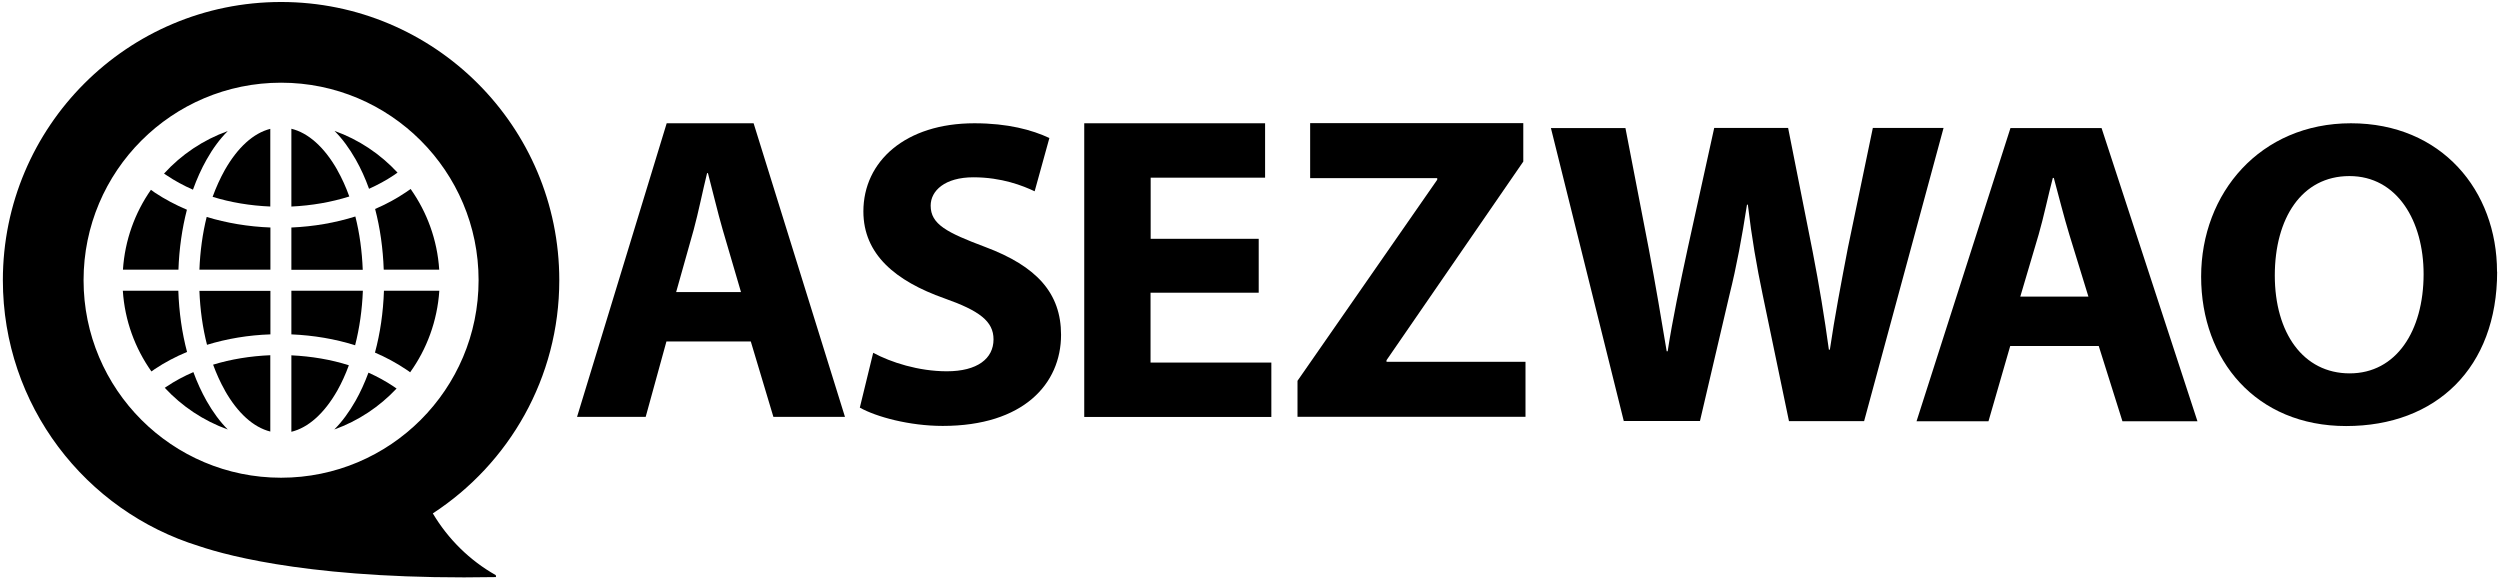 <svg width="504" height="117" viewBox="0 0 504 117" fill="none" xmlns="http://www.w3.org/2000/svg">
<path d="M327.366 84.925L312.664 25.818H327.688L332.391 50.149C333.728 57.178 335.015 64.852 336.005 70.817H336.203C337.193 64.381 338.678 57.327 340.262 49.976L345.584 25.794H360.484L365.434 50.743C366.771 57.649 367.811 63.96 368.702 70.495H368.9C369.865 63.911 371.177 57.055 372.538 49.951L377.563 25.794H391.82L375.805 84.9H360.657L355.361 59.456C354.123 53.54 353.158 47.971 352.366 41.263H352.192C351.153 47.921 350.138 53.515 348.653 59.48L342.712 84.876H327.317L327.366 84.925Z" fill="#203E70" style="fill:#203E70;fill:color(display-p3 0.126 0.243 0.439);fill-opacity:1;"/>
<path d="M405.26 69.751L400.878 84.924H386.374L405.309 25.817H423.675L443.006 84.924H427.882L423.105 69.751H405.26ZM421.026 59.801L417.165 47.252C416.101 43.762 414.987 39.332 414.046 35.867H413.848C412.932 39.332 411.992 43.837 411.002 47.252L407.289 59.801H421.026Z" fill="#203E70" style="fill:#203E70;fill:color(display-p3 0.126 0.243 0.439);fill-opacity:1;"/>
<path d="M503.424 54.777C503.424 74.158 491.123 85.89 472.98 85.89C454.837 85.89 443.748 72.623 443.748 55.767C443.748 38.911 455.678 24.852 473.945 24.852C492.212 24.852 503.399 38.416 503.399 54.777H503.424ZM458.599 55.52C458.599 67.103 464.317 75.272 473.697 75.272C483.078 75.272 488.598 66.732 488.598 55.248C488.598 44.604 483.301 35.496 473.648 35.496C463.995 35.496 458.599 44.035 458.599 55.544V55.52Z" fill="#203E70" style="fill:#203E70;fill:color(display-p3 0.126 0.243 0.439);fill-opacity:1;"/>
<path d="M134.354 68.836L130.171 84.034H116.335L134.404 24.852H151.928L170.343 84.034H155.913L151.358 68.836H134.329H134.354ZM149.378 58.861L145.69 46.287C144.676 42.797 143.636 38.342 142.72 34.902H142.547C141.681 38.392 140.79 42.872 139.849 46.312L136.309 58.886H149.403L149.378 58.861Z" fill="#2060AD" style="fill:#2060AD;fill:color(display-p3 0.126 0.377 0.678);fill-opacity:1;"/>
<path d="M176.063 71.138C179.602 73.044 185.171 74.851 190.889 74.851C197.027 74.851 200.294 72.301 200.294 68.415C200.294 64.777 197.473 62.648 190.394 60.148C180.518 56.658 174.058 51.263 174.058 42.624C174.058 32.526 182.523 24.852 196.433 24.852C203.19 24.852 208.066 26.189 211.556 27.823L208.586 38.565C206.235 37.451 201.977 35.743 196.235 35.743C190.493 35.743 187.622 38.441 187.622 41.461C187.622 45.223 190.889 46.882 198.586 49.777C209.056 53.688 213.908 59.133 213.908 67.499C213.908 77.375 206.334 85.865 190.047 85.865C183.339 85.865 176.632 84.034 173.34 82.177L176.038 71.113L176.063 71.138Z" fill="#2060AD" style="fill:#2060AD;fill:color(display-p3 0.126 0.377 0.678);fill-opacity:1;"/>
<path d="M253.73 59.01H231.949V73.093H256.304V84.058H218.583V24.852H255.042V35.818H231.974V48.144H253.755V59.01H253.73Z" fill="#2060AD" style="fill:#2060AD;fill:color(display-p3 0.126 0.377 0.678);fill-opacity:1;"/>
<path d="M261.552 76.805L289.744 36.237V35.915H264.126V24.826H307.095V32.573L279.521 72.621V72.943H307.54V84.032H261.577V76.805H261.552Z" fill="#2060AD" style="fill:#2060AD;fill:color(display-p3 0.126 0.377 0.678);fill-opacity:1;"/>
<path d="M41.74 69.51C45.746 68.288 50.046 67.556 54.516 67.409V58.639H40.201C40.348 62.45 40.861 66.139 41.74 69.534V69.51Z" fill="#2060AD" style="fill:#2060AD;fill:color(display-p3 0.126 0.377 0.678);fill-opacity:1;"/>
<path d="M45.331 34.257C44.403 35.918 43.573 37.726 42.864 39.68C46.48 40.804 50.413 41.463 54.492 41.634V25.976C51.097 26.831 47.921 29.713 45.331 34.257Z" fill="#2060AD" style="fill:#2060AD;fill:color(display-p3 0.126 0.377 0.678);fill-opacity:1;"/>
<path d="M40.201 54.364H54.516V45.863C50.022 45.692 45.698 44.959 41.667 43.737C40.836 47.06 40.348 50.651 40.201 54.388V54.364Z" fill="#2060AD" style="fill:#2060AD;fill:color(display-p3 0.126 0.377 0.678);fill-opacity:1;"/>
<path d="M38.907 38.219C39.688 36.069 40.592 34.042 41.643 32.185C42.913 29.913 44.354 27.983 45.918 26.42C40.959 28.203 36.562 31.159 33.068 34.994C33.239 35.117 33.41 35.239 33.581 35.336C35.218 36.436 37.001 37.413 38.907 38.243V38.219Z" fill="#2060AD" style="fill:#2060AD;fill:color(display-p3 0.126 0.377 0.678);fill-opacity:1;"/>
<path d="M77.383 54.368H88.547C88.156 48.334 86.079 42.764 82.782 38.099C82.44 38.343 82.098 38.587 81.756 38.807C79.875 40.077 77.823 41.177 75.624 42.129C76.626 45.94 77.212 50.093 77.359 54.344L77.383 54.368Z" fill="#2060AD" style="fill:#2060AD;fill:color(display-p3 0.126 0.377 0.678);fill-opacity:1;"/>
<path d="M37.659 42.271C35.363 41.294 33.189 40.146 31.21 38.827C30.941 38.656 30.672 38.46 30.428 38.265C27.204 42.882 25.176 48.403 24.785 54.363H35.974C36.12 50.137 36.706 46.057 37.684 42.271H37.659Z" fill="#2060AD" style="fill:#2060AD;fill:color(display-p3 0.126 0.377 0.678);fill-opacity:1;"/>
<path d="M35.95 58.614H24.762C25.153 64.648 27.229 70.218 30.527 74.884C30.747 74.737 30.967 74.566 31.186 74.42C33.19 73.076 35.364 71.928 37.709 70.951C36.683 67.091 36.097 62.938 35.95 58.614Z" fill="#2060AD" style="fill:#2060AD;fill:color(display-p3 0.126 0.377 0.678);fill-opacity:1;"/>
<path d="M39.005 75.008C37.075 75.838 35.243 76.816 33.582 77.939C33.46 78.013 33.338 78.11 33.216 78.183C36.685 81.921 41.033 84.828 45.919 86.587C44.355 85.023 42.938 83.094 41.644 80.822C40.642 79.038 39.738 77.084 38.981 75.008H39.005Z" fill="#2060AD" style="fill:#2060AD;fill:color(display-p3 0.126 0.377 0.678);fill-opacity:1;"/>
<path d="M45.333 78.72C47.922 83.288 51.098 86.146 54.493 87.001V71.611C50.462 71.782 46.554 72.417 42.963 73.516C43.647 75.373 44.429 77.107 45.333 78.695V78.72Z" fill="#2060AD" style="fill:#2060AD;fill:color(display-p3 0.126 0.377 0.678);fill-opacity:1;"/>
<path d="M74.281 75.129C73.524 77.156 72.669 79.062 71.668 80.821C70.373 83.093 68.956 85.022 67.393 86.586C72.229 84.852 76.504 81.993 79.949 78.329C79.754 78.207 79.582 78.06 79.387 77.938C77.824 76.888 76.089 75.935 74.281 75.129Z" fill="#2060AD" style="fill:#2060AD;fill:color(display-p3 0.126 0.377 0.678);fill-opacity:1;"/>
<path d="M70.32 73.637C66.729 72.489 62.796 71.83 58.741 71.634V87.049C62.161 86.218 65.386 83.336 68 78.743C68.879 77.18 69.661 75.47 70.32 73.662V73.637Z" fill="#2060AD" style="fill:#2060AD;fill:color(display-p3 0.126 0.377 0.678);fill-opacity:1;"/>
<path d="M75.572 71.073C77.795 72.026 79.872 73.149 81.777 74.42C82.095 74.615 82.388 74.835 82.681 75.055C86.052 70.364 88.153 64.721 88.568 58.614H77.404C77.258 62.987 76.647 67.189 75.597 71.073H75.572Z" fill="#2060AD" style="fill:#2060AD;fill:color(display-p3 0.126 0.377 0.678);fill-opacity:1;"/>
<path d="M87.274 103.491C102.615 93.475 112.753 76.179 112.753 56.49C112.753 25.515 87.641 0.402 56.665 0.402C25.69 0.402 0.577 25.515 0.577 56.49C0.577 81.7 17.213 103.026 40.103 110.086C46.356 112.212 64.58 117 100.002 116.34L99.953 115.949C94.701 112.993 90.328 108.669 87.25 103.491H87.274ZM56.665 96.309C34.679 96.309 16.847 78.476 16.847 56.49C16.847 34.504 34.679 16.671 56.665 16.671C78.651 16.671 96.484 34.504 96.484 56.49C96.484 78.476 78.651 96.309 56.665 96.309Z" fill="#2060AD" style="fill:#2060AD;fill:color(display-p3 0.126 0.377 0.678);fill-opacity:1;"/>
<path d="M74.377 38.071C76.16 37.265 77.846 36.361 79.409 35.31C79.654 35.139 79.898 34.968 80.142 34.797C76.674 31.06 72.325 28.128 67.439 26.394C69.003 27.957 70.42 29.887 71.715 32.159C72.74 33.967 73.644 35.946 74.402 38.071H74.377Z" fill="#2060AD" style="fill:#2060AD;fill:color(display-p3 0.126 0.377 0.678);fill-opacity:1;"/>
<path d="M68 34.262C65.386 29.67 62.161 26.787 58.741 25.956V41.64C62.845 41.444 66.778 40.76 70.418 39.612C69.734 37.707 68.928 35.923 68 34.287V34.262Z" fill="#2060AD" style="fill:#2060AD;fill:color(display-p3 0.126 0.377 0.678);fill-opacity:1;"/>
<path d="M71.639 43.643C67.609 44.913 63.261 45.671 58.741 45.866V54.392H73.13C72.983 50.63 72.495 47.014 71.639 43.643Z" fill="#2060AD" style="fill:#2060AD;fill:color(display-p3 0.126 0.377 0.678);fill-opacity:1;"/>
<path d="M73.13 58.614H58.741V67.409C63.236 67.604 67.584 68.337 71.591 69.607C72.47 66.187 73.007 62.474 73.154 58.614H73.13Z" fill="#2060AD" style="fill:#2060AD;fill:color(display-p3 0.126 0.377 0.678);fill-opacity:1;"/>
</svg>
